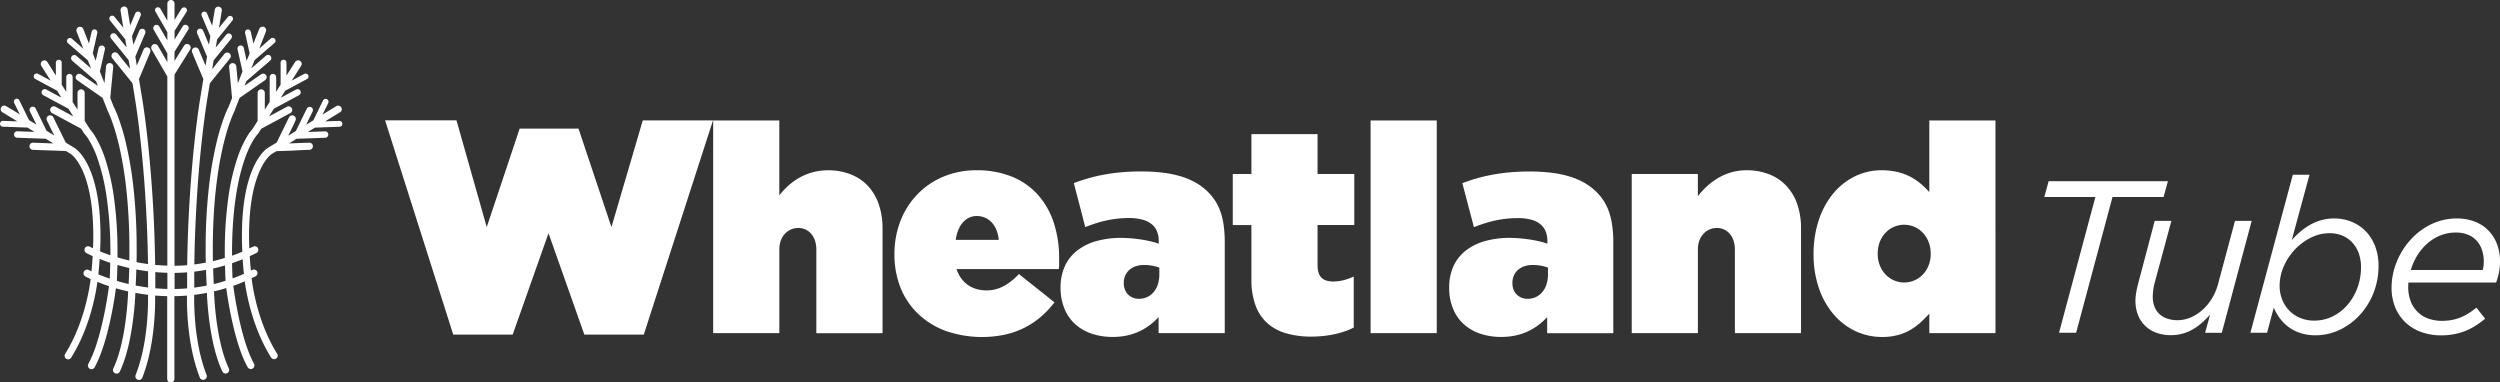 <svg id="b769ae94-ab0b-422c-a6d3-a4354904db9c" data-name="White" xmlns="http://www.w3.org/2000/svg" viewBox="0 0 261.45 40">
  <rect x="0" y="0" width="261.45" height="40" fill="#333333" stroke="none"/>
  <defs>
    <style>
      .a4d0efe0-461a-46f6-a0b8-a1f18a16f41e {
        fill: #fff;
      }
    </style>
  </defs>
  <title>Wheatland</title>
  <g>
    <path class="a4d0efe0-461a-46f6-a0b8-a1f18a16f41e" d="M35.493,12.641l-.374.013-.374.013-.374.014L34,12.694l.39-.238.39-.238.39-.239.39-.238a.378.378,0,0,0,.109-.1.374.374,0,0,0,.016-.415.368.368,0,0,0-.232-.168.369.369,0,0,0-.283.044l-.359.219-.359.219-.359.218-.358.219.148-.3.148-.3.149-.3.148-.3a.291.291,0,0,0,.031-.117.305.305,0,0,0-.074-.216.294.294,0,0,0-.1-.074.287.287,0,0,0-.117-.031.3.3,0,0,0-.115.017.292.292,0,0,0-.1.058.306.306,0,0,0-.073.1l-.253.517-.253.518-.252.517-.253.517-.188.115-.189.115-.188.115-.188.115.169-.346.168-.346.169-.346.169-.346a.322.322,0,0,0,.034-.13.328.328,0,0,0-.017-.128.332.332,0,0,0-.065-.112.351.351,0,0,0-.107-.082.337.337,0,0,0-.129-.033.342.342,0,0,0-.24.082.333.333,0,0,0-.081.107l-.285.583-.285.583-.285.583-.285.583-.2.124-.2.125-.2.124-.2.125.192-.394.192-.393.193-.393L30.9,12.6a.379.379,0,0,0,.037-.144.371.371,0,0,0-.209-.357.378.378,0,0,0-.287-.019.387.387,0,0,0-.124.072.369.369,0,0,0-.091.118l-.321.657-.321.657-.321.657-.321.657-.229.14-.229.14-.229.139-.229.14h0a1.21,1.21,0,0,0-.165.116,3.148,3.148,0,0,0-.329.308,4.718,4.718,0,0,0-.435.549,6.723,6.723,0,0,0-.485.836,9.532,9.532,0,0,0-.486,1.2,13.39,13.39,0,0,0-.42,1.6,19.192,19.192,0,0,0-.294,2.043c-.071.762-.111,1.607-.111,2.545q0,.2,0,.4c0,.135,0,.273.008.412s.008.28.014.423.011.287.018.433c-.09.038-.18.076-.27.112l-.269.108-.269.1-.267.1v-.269c0-1.24.044-2.366.12-3.387s.184-1.937.314-2.757.28-1.543.441-2.179.333-1.185.5-1.656q.129-.352.255-.648t.245-.538q.119-.242.227-.433c.072-.128.139-.24.2-.337.031-.049.06-.094.088-.135s.055-.078.079-.112l.069-.092.056-.072.019-.022.019-.021.019-.021.018-.022,0,0,0-.005,0,0,0,0,.008-.008L26.97,14,26.978,14l.008-.008.083-.132.084-.132.084-.132.084-.132.761-.409.761-.409.762-.41.761-.409a.364.364,0,0,0,.114-.095.37.37,0,0,0,.067-.127.362.362,0,0,0,.014-.143.369.369,0,0,0-.042-.142.385.385,0,0,0-.1-.115.37.37,0,0,0-.127-.067.364.364,0,0,0-.143-.014.375.375,0,0,0-.143.043l-.467.252-.467.251-.467.251-.467.251.125-.2.125-.2.126-.2.125-.2.66-.355.66-.355.66-.355.66-.355a.345.345,0,0,0,.1-.086.338.338,0,0,0,.06-.114.331.331,0,0,0,.013-.129A.338.338,0,0,0,31.42,9.5a.331.331,0,0,0-.085-.1.321.321,0,0,0-.114-.06.335.335,0,0,0-.257.026l-.4.212-.4.213-.4.213-.395.212.117-.183.116-.184.117-.183.116-.184.568-.3.568-.306.568-.305.568-.306a.3.3,0,0,0,.093-.077.3.3,0,0,0,.065-.218.289.289,0,0,0-.035-.116.3.3,0,0,0-.077-.093.3.3,0,0,0-.218-.065.284.284,0,0,0-.115.035L31.5,7.9l-.33.178-.33.177-.33.178.245-.387L31,7.659l.245-.387.245-.386a.373.373,0,0,0,.054-.139.387.387,0,0,0,0-.144.374.374,0,0,0-.166-.235.374.374,0,0,0-.282-.049.367.367,0,0,0-.235.165h0l-.225.355-.225.355-.226.355L29.96,7.9V6.553a.306.306,0,0,0-.023-.118.319.319,0,0,0-.065-.1.3.3,0,0,0-.1-.065.307.307,0,0,0-.118-.024.316.316,0,0,0-.119.024.319.319,0,0,0-.1.065.3.3,0,0,0-.065.1.289.289,0,0,0-.023.118v2.3l-.118.187-.118.187L29,9.416l-.118.187V8.063a.333.333,0,0,0-.027-.131.318.318,0,0,0-.073-.107.328.328,0,0,0-.107-.073.341.341,0,0,0-.132-.026.356.356,0,0,0-.131.027.345.345,0,0,0-.107.073.333.333,0,0,0-.1.239v.649l0,.649v.649l0,.649-.128.2-.128.2-.128.2-.128.2v-.439l0-.438V9.715a.373.373,0,0,0-.111-.265.38.38,0,0,0-.411-.079.374.374,0,0,0-.228.347l0,.731,0,.731,0,.731,0,.731-.139.219-.139.219-.139.219-.139.22a4.706,4.706,0,0,0-.587.822,11.7,11.7,0,0,0-.976,2.192,22.588,22.588,0,0,0-.915,3.923,40.732,40.732,0,0,0-.4,6.012c0,.041,0,.083,0,.125l0,.128,0,.128c0,.043,0,.085,0,.126-.105.032-.209.064-.313.094l-.311.088-.31.081-.308.075-.006-.32-.006-.32c0-.106,0-.212,0-.316s0-.208,0-.31c0-1.3.037-2.5.1-3.608s.156-2.125.267-3.053.238-1.767.376-2.52.284-1.422.43-2.01q.11-.439.218-.819c.072-.253.143-.486.211-.7s.134-.408.2-.583.121-.331.175-.469c.027-.069.053-.133.078-.193s.048-.114.069-.165l.061-.138.051-.111.018-.035.017-.036.018-.036.017-.036,0-.01.006-.01,0-.01.005-.01,0-.006,0-.005,0-.006,0-.006.121-.308.121-.309.121-.308.121-.309.663-.462.663-.462.664-.462.663-.462a.391.391,0,0,0,.1-.108A.377.377,0,0,0,27.887,8a.376.376,0,0,0-.3-.291.376.376,0,0,0-.281.061l-.433.3-.433.3-.433.3-.434.3.047-.121.048-.121.047-.12.047-.121.624-.538.624-.539.625-.538.624-.539a.33.33,0,0,0,.081-.106.324.324,0,0,0,.034-.125.33.33,0,0,0-.081-.245.338.338,0,0,0-.231-.116.33.33,0,0,0-.128.016.339.339,0,0,0-.117.065l-.382.33-.382.33-.382.329-.382.33.083-.212.083-.212.083-.212.083-.212.522-.45.522-.45.522-.45.521-.449a.321.321,0,0,0,.075-.1.3.3,0,0,0,.03-.113.305.305,0,0,0-.013-.116.3.3,0,0,0-.06-.105.3.3,0,0,0-.207-.1.305.305,0,0,0-.116.013.314.314,0,0,0-.105.059l-.3.262-.3.262-.3.263-.3.262.175-.446.174-.445.175-.445.174-.446a.375.375,0,0,0-.005-.287.385.385,0,0,0-.082-.118.362.362,0,0,0-.125-.08.382.382,0,0,0-.147-.027.376.376,0,0,0-.14.032.366.366,0,0,0-.118.081.38.38,0,0,0-.081.125l-.148.378L26.8,3.8l-.148.378-.148.379-.07-.311-.07-.31-.069-.311-.07-.31a.316.316,0,0,0-.05-.11.319.319,0,0,0-.084-.08.3.3,0,0,0-.109-.042.309.309,0,0,0-.121,0,.316.316,0,0,0-.11.05.308.308,0,0,0-.08.085.316.316,0,0,0-.042.108.309.309,0,0,0,0,.121l.12.529.119.529.119.53.119.529-.077.2-.077.2-.078.2-.077.2-.075-.333-.075-.333-.075-.333L25.5,5.017a.334.334,0,0,0-.148-.211.351.351,0,0,0-.121-.047.337.337,0,0,0-.134,0,.33.33,0,0,0-.122.055.319.319,0,0,0-.089.094.334.334,0,0,0-.044.254l.13.577.129.577.13.577.13.577-.121.307-.12.308L25,8.4l-.121.308-.042-.441-.042-.442-.042-.441-.042-.441a.378.378,0,0,0-.043-.143.4.4,0,0,0-.092-.111.378.378,0,0,0-.126-.069A.386.386,0,0,0,24.3,6.6a.362.362,0,0,0-.143.044.371.371,0,0,0-.179.217.37.37,0,0,0-.016.149l.077.81.078.811.077.81.077.811-.089.226-.088.226L24,10.93l-.089.226a9.412,9.412,0,0,0-.435,1,22.237,22.237,0,0,0-.82,2.708,38.15,38.15,0,0,0-.794,4.577,57.717,57.717,0,0,0-.355,6.606c0,.114,0,.23,0,.347s0,.235,0,.354,0,.238.007.358l.007.36c-.1.019-.2.037-.3.054s-.2.035-.3.05-.2.031-.3.045-.2.027-.3.038q.027-1.831.094-3.519c.044-1.123.1-2.194.161-3.207s.132-1.968.205-2.859.151-1.717.228-2.474q.066-.646.131-1.223t.127-1.081c.042-.336.081-.647.119-.932s.073-.545.106-.777l.048-.328.042-.287c.014-.088.026-.17.037-.244s.022-.142.032-.2.018-.112.025-.157l.019-.113.012-.068,0-.024.06-.363.06-.363.059-.363.06-.363.527-.65.528-.651.527-.65.528-.65a.381.381,0,0,0,.069-.132.386.386,0,0,0,.012-.143.393.393,0,0,0-.041-.138.384.384,0,0,0-.095-.115.389.389,0,0,0-.132-.069.384.384,0,0,0-.143-.012.375.375,0,0,0-.138.042.367.367,0,0,0-.115.094l-.32.4-.321.395-.321.4-.321.4.037-.228.038-.228.037-.229.038-.228.46-.568.46-.567.46-.568.461-.568a.329.329,0,0,0,.061-.119.352.352,0,0,0,.012-.129.359.359,0,0,0-.038-.123.351.351,0,0,0-.085-.1.34.34,0,0,0-.119-.062.331.331,0,0,0-.129-.011.315.315,0,0,0-.123.038.321.321,0,0,0-.1.085h0l-.274.338-.274.338-.274.338-.274.338.034-.211.035-.211.035-.211.034-.211.4-.494.4-.494.4-.494.4-.494a.3.3,0,0,0,.066-.223.292.292,0,0,0-.034-.111.3.3,0,0,0-.077-.093.29.29,0,0,0-.107-.056.283.283,0,0,0-.116-.01.3.3,0,0,0-.111.034.3.3,0,0,0-.093.077l-.232.287-.233.286-.232.287-.233.287.074-.447.073-.447.073-.447.073-.448a.367.367,0,0,0,0-.148.37.37,0,0,0-.3-.281.372.372,0,0,0-.279.065.364.364,0,0,0-.151.244h0l-.069.419-.069.418-.068.419-.069.419-.134-.317-.133-.316-.134-.316L21.652,1.4a.316.316,0,0,0-.068-.1.3.3,0,0,0-.1-.063.294.294,0,0,0-.114-.023.311.311,0,0,0-.118.024.317.317,0,0,0-.1.068.3.3,0,0,0-.064.1.293.293,0,0,0-.022.114.306.306,0,0,0,.023.118l.228.539.228.539.227.538L22,3.791l-.036.22-.036.219-.036.22-.036.219L21.7,4.3l-.154-.366L21.4,3.573l-.154-.365a.365.365,0,0,0-.076-.111.35.35,0,0,0-.109-.07A.342.342,0,0,0,20.929,3a.338.338,0,0,0-.131.027.332.332,0,0,0-.111.076.355.355,0,0,0-.071.108.348.348,0,0,0,0,.259l.259.611.259.612.259.612.259.611-.039.239-.039.238-.039.239-.039.239-.178-.421-.177-.42-.178-.42-.177-.421a.379.379,0,0,0-.084-.123.384.384,0,0,0-.262-.106.382.382,0,0,0-.146.03.368.368,0,0,0-.123.084.373.373,0,0,0-.076.407l.293.7.293.7.293.695.294.694-.073.443-.072.442-.073.443-.072.442s-.08.451-.2,1.286-.281,2.059-.447,3.611-.337,3.433-.475,5.585-.243,4.576-.28,7.213l-.336.024-.333.018c-.111.006-.221.01-.33.013l-.326.006V7.8l.408-.655.409-.656.408-.656.409-.656a.379.379,0,0,0,.052-.139.374.374,0,0,0-.456-.424.376.376,0,0,0-.233.167l-.249.4-.25.4-.249.4-.249.4V5.414l.358-.576.357-.576.358-.575.358-.576a.346.346,0,0,0,.047-.125.354.354,0,0,0-.005-.13.336.336,0,0,0-.151-.21A.327.327,0,0,0,19.45,2.6a.335.335,0,0,0-.13,0,.349.349,0,0,0-.118.053.333.333,0,0,0-.092.1L18.9,3.1l-.214.345-.215.345-.214.345v-.9l.313-.5.312-.5.313-.5.313-.5a.3.3,0,0,0,.042-.113.3.3,0,0,0,0-.116.281.281,0,0,0-.047-.106.3.3,0,0,0-.2-.125.323.323,0,0,0-.116,0,.3.3,0,0,0-.106.048A.3.3,0,0,0,18.988.9l-.184.3-.183.3-.184.295-.184.295V.376a.379.379,0,0,0-.03-.147.373.373,0,0,0-.61-.119.359.359,0,0,0-.081.119.379.379,0,0,0-.03.147V2.169l-.181-.314-.181-.314-.181-.314L16.778.912a.316.316,0,0,0-.08-.09A.3.3,0,0,0,16.363.8a.317.317,0,0,0-.091.079.31.31,0,0,0-.051.1.3.3,0,0,0-.008.116.314.314,0,0,0,.039.115l.312.542.313.542.313.542.312.543v.847l-.212-.367L17.078,3.5l-.212-.367-.212-.368a.33.33,0,0,0-.089-.1.322.322,0,0,0-.116-.057.335.335,0,0,0-.256.034.334.334,0,0,0-.1.089.359.359,0,0,0-.057.116.349.349,0,0,0-.009.129.361.361,0,0,0,.043.127l.358.62.359.62.358.62.358.62V6.5l-.246-.427-.247-.427-.246-.426L16.517,4.8a.382.382,0,0,0-.1-.112.392.392,0,0,0-.13-.063.382.382,0,0,0-.143-.01A.375.375,0,0,0,16,4.658a.365.365,0,0,0-.112.1.4.4,0,0,0-.063.129.387.387,0,0,0-.01.144.375.375,0,0,0,.048.141l.409.708.409.708.408.708L17.5,8V27.779l-.324-.013c-.108,0-.215-.01-.321-.016l-.317-.02-.311-.026c-.036-2.634-.142-5.054-.281-7.2s-.309-4.029-.475-5.579-.327-2.771-.447-3.606-.2-1.284-.2-1.287l-.072-.441-.072-.441-.073-.441-.072-.44.293-.7.293-.7.293-.7.293-.7a.375.375,0,0,0-.077-.407.359.359,0,0,0-.123-.084.38.38,0,0,0-.407.077.376.376,0,0,0-.083.123l-.178.421-.177.421-.178.42-.177.421-.039-.238L14.231,6.4l-.039-.239-.039-.238.259-.612L14.67,4.7l.259-.612.259-.612a.338.338,0,0,0,.027-.131.342.342,0,0,0-.025-.127.36.36,0,0,0-.071-.109.352.352,0,0,0-.11-.075.336.336,0,0,0-.259,0,.336.336,0,0,0-.109.071.33.33,0,0,0-.075.11l-.155.366-.154.366-.154.365-.155.366-.036-.22-.036-.221-.036-.22L13.8,3.79l.228-.538.227-.539.228-.538.228-.539a.307.307,0,0,0,.024-.118.294.294,0,0,0-.023-.114.3.3,0,0,0-.064-.1.317.317,0,0,0-.1-.068.311.311,0,0,0-.118-.024.294.294,0,0,0-.114.023.3.3,0,0,0-.1.063.316.316,0,0,0-.068.1l-.134.317-.134.316-.133.316-.134.317-.069-.419-.068-.419-.069-.418L13.346.991a.383.383,0,0,0-.053-.139.382.382,0,0,0-.229-.164.355.355,0,0,0-.149,0,.374.374,0,0,0-.244.15.372.372,0,0,0-.06.131.367.367,0,0,0-.005.148l.073.448.073.447.073.447L12.9,2.9l-.232-.287-.232-.287L12.2,2.04l-.232-.287a.3.3,0,0,0-.2-.111.3.3,0,0,0-.223.066.3.3,0,0,0-.077.093.318.318,0,0,0-.034.111.309.309,0,0,0,.01.117.3.3,0,0,0,.056.107h0l.4.494.4.494.4.495.4.494.035.21.034.211.035.211.034.211-.274-.338-.274-.338-.274-.338L12.139,3.6a.337.337,0,0,0-.227-.123.352.352,0,0,0-.129.011.342.342,0,0,0-.119.063.335.335,0,0,0-.085.1.344.344,0,0,0-.038.124.352.352,0,0,0,.011.129.338.338,0,0,0,.063.118l.46.568.46.567.46.568.46.568.037.227.038.228.037.228.038.228-.321-.395-.32-.4-.32-.395-.321-.4a.375.375,0,0,0-.252-.137.363.363,0,0,0-.143.013.375.375,0,0,0-.269.321.383.383,0,0,0,.012.143.375.375,0,0,0,.07.132l.527.651L12.8,7.4l.527.651.527.651.06.362.059.363.06.363.059.362,0,.026.012.069.019.113c.007.045.016.1.025.157.062.391.168,1.09.294,2.06s.272,2.212.415,3.686.281,3.184.392,5.088.2,4,.229,6.264q-.156-.021-.309-.045t-.3-.048c-.1-.016-.2-.033-.3-.051l-.291-.055.007-.346.006-.346c0-.115,0-.229,0-.342s0-.225,0-.336a57.827,57.827,0,0,0-.354-6.6,38.2,38.2,0,0,0-.791-4.574,22.375,22.375,0,0,0-.82-2.711,9.283,9.283,0,0,0-.438-1.008l-.089-.228-.09-.227-.089-.228-.089-.227.078-.81.077-.81.077-.81.077-.809a.389.389,0,0,0-.015-.149.4.4,0,0,0-.069-.126.376.376,0,0,0-.111-.091.362.362,0,0,0-.143-.044.386.386,0,0,0-.148.016.377.377,0,0,0-.217.18.346.346,0,0,0-.043.143l-.042.441-.042.441-.043.441-.042.441-.12-.308-.121-.307-.12-.308-.12-.308L10.58,6.9l.13-.577.129-.576.13-.577a.334.334,0,0,0-.044-.254.319.319,0,0,0-.089-.094.33.33,0,0,0-.122-.055.337.337,0,0,0-.134,0,.343.343,0,0,0-.121.047.332.332,0,0,0-.094.089.347.347,0,0,0-.055.122l-.074.333-.075.333-.075.334-.075.333-.077-.2-.077-.2-.078-.2-.077-.2.119-.529.12-.529.119-.528.119-.529a.309.309,0,0,0,0-.121.3.3,0,0,0-.042-.108.308.308,0,0,0-.08-.085.3.3,0,0,0-.11-.049.309.309,0,0,0-.121,0,.29.29,0,0,0-.108.042.308.308,0,0,0-.085.08.3.3,0,0,0-.049.11l-.07.31-.07.311-.07.31-.07.311-.148-.379L9.01,3.794l-.148-.378-.148-.379a.373.373,0,0,0-.2-.206.371.371,0,0,0-.14-.031.363.363,0,0,0-.147.026.377.377,0,0,0-.125.08.366.366,0,0,0-.081.118.369.369,0,0,0-.006.287l.175.446.174.446.175.445.174.446-.3-.263-.3-.262-.3-.262-.3-.263a.311.311,0,0,0-.1-.058.287.287,0,0,0-.116-.014.3.3,0,0,0-.208.1.3.3,0,0,0-.059.105A.3.3,0,0,0,7,4.3a.3.3,0,0,0,.1.208l.523.45.522.45.522.45.522.45.083.212.083.212.083.211.083.212-.383-.329-.382-.33-.382-.329-.382-.33a.37.37,0,0,0-.117-.066.354.354,0,0,0-.129-.015.338.338,0,0,0-.23.116.326.326,0,0,0-.066.117.349.349,0,0,0-.015.128.342.342,0,0,0,.034.125.333.333,0,0,0,.082.106l.624.539.625.538.624.539.624.538.047.121.048.121.047.121.048.121-.434-.3-.434-.3-.434-.3-.434-.3a.393.393,0,0,0-.137-.059.37.37,0,0,0-.278.049A.38.38,0,0,0,7.92,8a.377.377,0,0,0,.153.386l.664.462.665.463.664.462.664.463.121.308.12.308.121.308.121.308,0,.006,0,.005,0,0,0,.006.006.01,0,.01.005.009.006.01a10.166,10.166,0,0,1,.457,1.092,23.288,23.288,0,0,1,.781,2.687,38.221,38.221,0,0,1,.736,4.426,57.191,57.191,0,0,1,.328,6.31c0,.1,0,.2,0,.3s0,.2,0,.3,0,.2-.006.306,0,.2,0,.3c-.111-.025-.221-.051-.328-.078l-.317-.081-.3-.084c-.1-.028-.2-.056-.294-.085,0-.037,0-.075,0-.113l0-.114,0-.115v-.111a40.663,40.663,0,0,0-.4-6.018,22.594,22.594,0,0,0-.915-3.925A11.655,11.655,0,0,0,10,14.342a4.727,4.727,0,0,0-.588-.823l-.139-.22-.139-.219-.139-.219-.139-.219,0-.731,0-.731,0-.731,0-.731a.378.378,0,0,0-.029-.147.376.376,0,0,0-.491-.2.357.357,0,0,0-.119.08.373.373,0,0,0-.111.265l0,.437v.875l0,.437-.127-.2-.128-.2-.127-.2-.128-.2,0-.649,0-.649V8.713l0-.648a.341.341,0,0,0-.026-.132.326.326,0,0,0-.072-.107A.333.333,0,0,0,7.4,7.753a.352.352,0,0,0-.131-.027.337.337,0,0,0-.131.027.33.33,0,0,0-.108.072.345.345,0,0,0-.073.107.333.333,0,0,0-.027.131V9.6l-.118-.187L6.69,9.229l-.118-.186-.119-.187,0-.575,0-.576V7.13l0-.576a.307.307,0,0,0-.024-.118.3.3,0,0,0-.161-.162.311.311,0,0,0-.118-.024.316.316,0,0,0-.119.024.3.3,0,0,0-.1.064.3.3,0,0,0-.09.215V7.9l-.225-.355L5.4,7.193l-.225-.355-.225-.355a.39.39,0,0,0-.1-.107.361.361,0,0,0-.132-.057.367.367,0,0,0-.144,0,.383.383,0,0,0-.139.054.363.363,0,0,0-.107.1.38.38,0,0,0-.058.132.376.376,0,0,0,.049.283l.246.386.245.387.245.386.245.387-.33-.178-.33-.177L4.305,7.9l-.33-.177a.289.289,0,0,0-.116-.035.3.3,0,0,0-.218.065.3.3,0,0,0-.077.093.289.289,0,0,0-.035.116.3.3,0,0,0,.065.218.3.3,0,0,0,.093.077l.568.306.568.305.568.306.568.3.117.184.116.183.117.184.116.183L6.03,10l-.4-.213-.4-.213L4.844,9.36a.351.351,0,0,0-.128-.039.324.324,0,0,0-.128.014.317.317,0,0,0-.115.06.331.331,0,0,0-.085.1.322.322,0,0,0-.039.128.329.329,0,0,0,.013.129.317.317,0,0,0,.06.115.333.333,0,0,0,.1.086l.66.355.66.356.659.355.66.356.125.2.125.2.125.2.125.2L7.2,11.915l-.467-.251-.467-.251L5.8,11.162a.375.375,0,0,0-.143-.043.362.362,0,0,0-.143.014.37.37,0,0,0-.127.067.371.371,0,0,0-.124.4.37.37,0,0,0,.067.127.364.364,0,0,0,.114.095l.761.409.76.409.761.409.76.409.084.132.084.132.084.133.084.132L8.828,14,8.836,14l.008.007.008.008h0a3.813,3.813,0,0,1,.455.63,10.586,10.586,0,0,1,.921,2.023,21.462,21.462,0,0,1,.906,3.812,39.987,39.987,0,0,1,.41,6v.215c-.1-.035-.2-.07-.3-.105s-.19-.069-.28-.1l-.259-.1-.238-.1q.01-.215.018-.426c.005-.14.01-.279.013-.416s.007-.273.009-.407,0-.265,0-.394c0-.937-.041-1.782-.111-2.543a19.414,19.414,0,0,0-.294-2.043,13.319,13.319,0,0,0-.42-1.594,9.47,9.47,0,0,0-.486-1.2,6.664,6.664,0,0,0-.5-.851,4.634,4.634,0,0,0-.444-.553,3.042,3.042,0,0,0-.329-.3,1.238,1.238,0,0,0-.154-.107h0l-.226-.138-.227-.138-.226-.138L6.868,14.9l-.322-.658-.321-.657L5.9,12.928l-.321-.657a.369.369,0,0,0-.091-.118.377.377,0,0,0-.124-.072.378.378,0,0,0-.287.019.363.363,0,0,0-.118.09.367.367,0,0,0-.091.267.379.379,0,0,0,.037.144l.193.393.192.393.192.393.193.394-.2-.125-.205-.124-.2-.125-.2-.124-.285-.583-.285-.583-.285-.583-.285-.583a.351.351,0,0,0-.082-.107.342.342,0,0,0-.24-.082.329.329,0,0,0-.236.115.347.347,0,0,0-.065.113.325.325,0,0,0-.017.128.314.314,0,0,0,.034.129l.169.346.169.345.169.346.168.345L3.6,12.907l-.188-.115-.188-.114-.188-.115-.253-.517-.252-.517-.253-.517L2.027,10.5a.291.291,0,0,0-.073-.1.309.309,0,0,0-.1-.058.323.323,0,0,0-.116-.016.312.312,0,0,0-.117.03.307.307,0,0,0-.153.175.32.32,0,0,0-.016.115.291.291,0,0,0,.031.117l.147.3.148.3.148.3.148.3-.358-.219-.358-.219L1,11.318.641,11.1a.371.371,0,0,0-.14-.051.366.366,0,0,0-.144.006.355.355,0,0,0-.131.06.361.361,0,0,0-.1.108.375.375,0,0,0-.051.141.387.387,0,0,0,.006.144.4.4,0,0,0,.06.131.378.378,0,0,0,.109.1l.391.238.391.239.391.238.391.239-.375-.013-.374-.014-.375-.013-.374-.013A.3.3,0,0,0,.2,12.66a.291.291,0,0,0-.1.062.294.294,0,0,0-.069.094A.319.319,0,0,0,0,12.932a.314.314,0,0,0,.02.119.3.3,0,0,0,.061.1.309.309,0,0,0,.095.069.319.319,0,0,0,.117.028l.644.023.644.023.644.024.645.023.185.113.185.113.186.113.185.113-.448-.016-.449-.016-.448-.016-.448-.016a.327.327,0,0,0-.133.022.356.356,0,0,0-.11.068.362.362,0,0,0-.076.105.327.327,0,0,0-.031.13.322.322,0,0,0,.022.132.349.349,0,0,0,.068.111.362.362,0,0,0,.1.076.355.355,0,0,0,.131.031l.748.027.749.026.748.027.749.027.2.121.2.122.2.122.2.122-.529-.019-.53-.019L4,14.941l-.53-.019a.373.373,0,0,0-.353.216.368.368,0,0,0-.035.144.384.384,0,0,0,.024.148.388.388,0,0,0,.077.122.378.378,0,0,0,.116.085.368.368,0,0,0,.145.035l.862.03.863.031.862.03.863.031.125.076.126.077.125.076.125.076h0s.043.028.109.082a2.519,2.519,0,0,1,.268.264,4.16,4.16,0,0,1,.376.494,6.415,6.415,0,0,1,.43.776,9.057,9.057,0,0,1,.432,1.109,13.449,13.449,0,0,1,.377,1.492,19.141,19.141,0,0,1,.267,1.923c.064.719.1,1.518.1,2.4,0,.1,0,.21,0,.318s0,.217-.006.327,0,.222-.009.334-.008.226-.012.34l-.051-.025-.048-.023L9.585,25.9l-.04-.02-.03-.015-.03-.016-.03-.016-.03-.015-.009-.005-.009,0L9.4,25.8l-.009,0a.367.367,0,0,0-.142-.044.363.363,0,0,0-.143.012.39.39,0,0,0-.128.066.376.376,0,0,0-.141.255.376.376,0,0,0,.079.272.369.369,0,0,0,.114.1h0l.048.025.128.066c.056.028.125.062.207.1s.175.082.28.13c-.007.127-.016.255-.025.385s-.019.262-.029.4-.022.268-.034.4-.024.274-.037.412l-.03-.014L9.5,28.342l-.028-.013-.025-.013-.03-.015-.03-.016-.03-.016-.03-.015-.009-.005-.01,0-.009,0-.009,0a.374.374,0,0,0-.142-.045.383.383,0,0,0-.143.013.39.39,0,0,0-.128.066.394.394,0,0,0-.1.114.379.379,0,0,0-.045.143.371.371,0,0,0,.079.27.377.377,0,0,0,.113.1h0l.041.021.109.056.173.085c.067.033.145.07.232.11v0h0v0c-.026.217-.08.615-.177,1.139s-.24,1.174-.441,1.9a20.855,20.855,0,0,1-.8,2.334,16.307,16.307,0,0,1-1.245,2.447.375.375,0,0,0-.053.14.41.41,0,0,0,0,.144.382.382,0,0,0,.167.234.386.386,0,0,0,.139.052.367.367,0,0,0,.144-.005.37.37,0,0,0,.233-.166,17.259,17.259,0,0,0,1.236-2.4,20.909,20.909,0,0,0,.812-2.293c.21-.717.363-1.373.473-1.925s.179-1,.219-1.3l.269.105c.093.036.191.073.292.11s.205.075.314.113l.338.115-.017.118-.018.133-.021.148c-.008.052-.016.106-.024.164-.063.431-.154.99-.271,1.617s-.262,1.323-.435,2.03-.373,1.426-.6,2.1a11.634,11.634,0,0,1-.774,1.816.369.369,0,0,0-.045.142.383.383,0,0,0,.013.143.376.376,0,0,0,.181.225.368.368,0,0,0,.285.03.374.374,0,0,0,.224-.18,11.012,11.012,0,0,0,.574-1.248c.175-.446.335-.918.48-1.4s.276-.969.393-1.451.222-.957.314-1.41c.06-.292.114-.575.163-.843s.093-.523.131-.758.073-.451.1-.645.053-.364.073-.507c.1.029.2.057.3.085s.208.056.315.083l.326.081.336.078-.005.122c0,.046,0,.095-.007.148s-.005.11-.008.17-.007.126-.011.194c-.024.4-.062.923-.125,1.515s-.148,1.257-.264,1.942-.265,1.392-.451,2.07a11.767,11.767,0,0,1-.682,1.9.369.369,0,0,0-.036.144.382.382,0,0,0,.1.266.383.383,0,0,0,.12.089.373.373,0,0,0,.144.036.377.377,0,0,0,.142-.022.389.389,0,0,0,.124-.074.383.383,0,0,0,.089-.12,11.683,11.683,0,0,0,.517-1.32c.15-.461.28-.937.392-1.416s.206-.96.286-1.429.145-.927.2-1.36c.037-.3.069-.589.1-.86s.048-.524.066-.755.031-.441.041-.624.018-.339.024-.465l.32.056.327.053.335.049c.113.016.227.03.342.045v.042l0,.1c0,.042,0,.095,0,.157s0,.134,0,.215c0,.324-.007.792-.037,1.358s-.082,1.229-.17,1.946-.215,1.486-.391,2.263a16.116,16.116,0,0,1-.7,2.311.376.376,0,0,0-.025.147.371.371,0,0,0,.113.258.373.373,0,0,0,.413.075.379.379,0,0,0,.2-.207,17.2,17.2,0,0,0,.728-2.417,23.5,23.5,0,0,0,.4-2.339c.092-.737.144-1.418.175-2s.037-1.061.038-1.4v-.257l0-.1,0-.077q.153.014.309.024l.313.019.317.014c.107,0,.214.008.321.01v8.659a.369.369,0,0,0,.03.145.359.359,0,0,0,.081.119.375.375,0,0,0,.119.081.382.382,0,0,0,.292,0,.379.379,0,0,0,.2-.2.369.369,0,0,0,.03-.145V30.973c.107,0,.214,0,.323-.007l.326-.013.33-.019c.111-.007.222-.016.333-.025l0,.077v.21c0,.042,0,.087,0,.135,0,.336.008.816.039,1.4s.083,1.261.174,2a23.517,23.517,0,0,0,.405,2.339,17.2,17.2,0,0,0,.728,2.417.379.379,0,0,0,.2.207.373.373,0,0,0,.412-.075A.365.365,0,0,0,21.6,39.5a.358.358,0,0,0,.032-.14.4.4,0,0,0-.025-.147,16.116,16.116,0,0,1-.7-2.311c-.177-.778-.3-1.547-.391-2.264s-.141-1.381-.17-1.946-.038-1.034-.037-1.358c0-.078,0-.147,0-.206s0-.111,0-.152l0-.1v-.04l.328-.042c.109-.016.219-.032.33-.05s.221-.036.333-.055l.335-.062c.005.126.013.283.023.466s.024.392.042.622.039.482.065.751.057.556.094.854c.054.433.119.892.2,1.361s.173.951.285,1.43.242.955.392,1.416a11.494,11.494,0,0,0,.516,1.32.383.383,0,0,0,.089.12.4.4,0,0,0,.124.074.377.377,0,0,0,.142.022.382.382,0,0,0,.145-.036.375.375,0,0,0,.119-.089.4.4,0,0,0,.074-.123.372.372,0,0,0-.014-.287,10.634,10.634,0,0,1-.482-1.234c-.142-.436-.266-.892-.374-1.354s-.2-.928-.277-1.385-.142-.9-.194-1.326q-.039-.316-.07-.614t-.054-.566c-.016-.18-.029-.35-.04-.509s-.021-.306-.029-.44c0-.067-.008-.13-.011-.19s-.006-.116-.009-.169,0-.1-.006-.146l0-.123c.1-.024.211-.05.317-.077s.212-.054.318-.084.213-.059.32-.09.214-.064.322-.1c.019.143.043.313.072.507s.063.411.1.647.082.492.132.762.1.556.163.851c.093.453.2.929.314,1.411s.249.972.394,1.452.3.951.48,1.4A10.949,10.949,0,0,0,25.9,38.4a.377.377,0,0,0,.1.113.364.364,0,0,0,.128.066.388.388,0,0,0,.144.013.372.372,0,0,0,.142-.044.394.394,0,0,0,.114-.1.369.369,0,0,0,.065-.128.362.362,0,0,0,.014-.143.38.38,0,0,0-.045-.142,10.1,10.1,0,0,1-.534-1.162c-.165-.423-.319-.875-.459-1.34s-.269-.942-.384-1.414-.218-.938-.307-1.381q-.068-.333-.126-.647t-.108-.6c-.033-.191-.063-.373-.091-.543s-.051-.329-.072-.473c-.009-.06-.018-.117-.026-.172l-.022-.154-.019-.137-.016-.122q.15-.052.3-.108c.1-.037.2-.075.3-.114l.3-.121c.1-.041.2-.084.3-.127.037.283.1.721.211,1.27s.259,1.209.469,1.933a21.151,21.151,0,0,0,.816,2.322,17.247,17.247,0,0,0,1.253,2.439.37.37,0,0,0,.233.166.367.367,0,0,0,.144.005.4.4,0,0,0,.14-.052.39.39,0,0,0,.107-.1.378.378,0,0,0,.059-.131.41.41,0,0,0,.005-.144.391.391,0,0,0-.052-.14,15.3,15.3,0,0,1-.772-1.393c-.23-.469-.434-.94-.613-1.4s-.336-.915-.471-1.35-.25-.85-.346-1.238c-.048-.193-.091-.379-.131-.557s-.075-.347-.106-.507-.06-.31-.084-.449-.045-.267-.063-.383c-.009-.058-.018-.112-.025-.164s-.014-.1-.021-.145-.011-.087-.016-.126l-.013-.1,0-.024,0-.02,0-.018V29.09l.1-.047.1-.047c.034-.016.068-.031.1-.048s.069-.032.1-.05a.368.368,0,0,0,.117-.092.379.379,0,0,0,.088-.268.358.358,0,0,0-.04-.144.373.373,0,0,0-.217-.187.358.358,0,0,0-.142-.017.373.373,0,0,0-.144.039l-.037.018-.037.016-.037.017-.037.018c-.012-.131-.024-.261-.035-.39s-.022-.256-.032-.383-.019-.251-.028-.375-.016-.245-.023-.366l.174-.078.174-.079.175-.082c.058-.027.116-.056.175-.086a.364.364,0,0,0,.116-.092A.371.371,0,0,0,27,26.242a.383.383,0,0,0,.018-.143.393.393,0,0,0-.04-.144.376.376,0,0,0-.36-.2.393.393,0,0,0-.144.04l-.1.049-.1.045-.1.045-.1.046q-.008-.173-.012-.342t-.009-.336c0-.111,0-.22-.006-.328s0-.215,0-.319c0-.916.04-1.738.108-2.475a18.575,18.575,0,0,1,.283-1.964,12.918,12.918,0,0,1,.4-1.507,8.73,8.73,0,0,1,.448-1.1c.076-.154.151-.293.225-.419s.145-.237.214-.338.136-.188.2-.265.121-.142.174-.2c.027-.028.052-.054.076-.077s.046-.045.067-.063.04-.036.057-.051l.047-.038.014-.01.015-.011.015-.011.014-.01,0,0,0,0h0l0,0,.126-.077.127-.077.126-.077.126-.077.863-.031.863-.031L31.5,15.7l.863-.031a.351.351,0,0,0,.145-.034.373.373,0,0,0,.192-.206.382.382,0,0,0-.01-.292.391.391,0,0,0-.085-.116.359.359,0,0,0-.122-.076.376.376,0,0,0-.147-.024l-.529.019-.53.018-.529.019L30.223,15l.2-.122.2-.122.2-.122.2-.121.748-.027.748-.027.748-.026.747-.027a.355.355,0,0,0,.131-.031.329.329,0,0,0,.1-.076.336.336,0,0,0,.09-.241.355.355,0,0,0-.031-.131.362.362,0,0,0-.076-.1.338.338,0,0,0-.11-.068.325.325,0,0,0-.132-.022l-.448.016-.448.016-.448.015-.448.016.185-.113.186-.113.185-.113.186-.113.644-.023.644-.024.644-.023.644-.023a.319.319,0,0,0,.117-.028.311.311,0,0,0,.156-.168.314.314,0,0,0,.02-.119.319.319,0,0,0-.028-.116.3.3,0,0,0-.287-.175ZM23.531,27.759c0,.129.007.259.011.39s.008.264.013.4.01.268.015.4.013.273.019.411c-.1.033-.207.064-.31.1s-.206.06-.308.089l-.307.084c-.1.027-.2.053-.306.077-.006-.137-.013-.275-.02-.412s-.012-.274-.018-.41-.012-.271-.017-.405-.009-.267-.013-.4l.308-.072.31-.078.311-.085Zm-1.985.467c0,.133.008.267.013.4s.01.272.016.409.012.276.019.414l.021.418c-.11.022-.22.043-.329.062s-.217.039-.326.056-.216.034-.323.05-.215.03-.322.043v-.362c0-.111,0-.221,0-.331s0-.218,0-.327l0-.325,0-.326c.1-.011.2-.024.3-.037l.3-.043.307-.049C21.34,28.263,21.442,28.245,21.546,28.226Zm-6.061.145,0,.335c0,.111,0,.223,0,.335s0,.225,0,.338,0,.226,0,.341v.346q-.169-.021-.336-.045c-.11-.015-.219-.032-.328-.049l-.32-.055-.314-.058c.007-.143.014-.286.021-.427s.013-.283.019-.423.011-.28.017-.418.009-.275.013-.411c.1.019.2.036.3.053s.2.034.3.05l.308.046C15.275,28.344,15.38,28.358,15.485,28.371Zm-1.965-.343c0,.134-.009.271-.014.409s-.01.276-.016.417-.013.28-.019.422-.014.283-.02.425c-.11-.025-.219-.051-.325-.078s-.211-.053-.314-.08-.2-.054-.3-.082-.2-.055-.291-.084c.007-.143.013-.285.019-.427s.011-.281.016-.42.009-.276.013-.413.008-.272.011-.406c.1.028.194.055.294.082l.306.081.317.078Zm-1.99-.547c0,.134-.006.268-.009.4s-.007.273-.012.412-.009.278-.014.419l-.018.426c-.116-.039-.228-.078-.335-.117l-.312-.114-.285-.111q-.136-.054-.258-.105c.014-.14.027-.279.04-.416s.024-.273.035-.408.022-.267.032-.4.018-.262.027-.391l.25.1c.086.033.176.066.268.1s.188.067.286.1S11.425,27.447,11.53,27.481Zm4.712,2.669V29.4c0-.106,0-.211,0-.316s0-.21,0-.315,0-.209,0-.313q.153.014.309.024c.1.008.209.014.314.02l.319.016.322.011v1.689c-.107,0-.215-.006-.321-.01s-.212-.008-.318-.014l-.313-.019C16.447,30.167,16.344,30.159,16.242,30.15Zm2.011-1.612.324-.006.327-.012c.11,0,.221-.011.331-.018s.223-.014.335-.022l0,.306c0,.1,0,.206,0,.309s0,.206,0,.31v.753l-.333.025c-.111.007-.221.014-.33.019s-.219.01-.327.014l-.323.008V28.538Zm7.26.1q-.149.066-.3.129l-.3.123c-.1.04-.2.079-.3.117s-.2.075-.294.11c-.006-.137-.012-.273-.017-.409s-.01-.269-.015-.4-.008-.265-.011-.395-.006-.26-.009-.387l.276-.1c.092-.033.185-.067.277-.1s.185-.07.278-.106l.278-.112c.008.122.017.246.026.371s.019.251.03.379.021.256.033.386S25.5,28.5,25.513,28.634Z"/>
    <g>
      <g>
        <path class="a4d0efe0-461a-46f6-a0b8-a1f18a16f41e" d="M40.272,12.582h7.466l.791,2.791.791,2.792.792,2.792.791,2.792.861-2.575.861-2.576.861-2.575.861-2.575H60.5l.861,2.575.861,2.575.861,2.576.861,2.575.819-2.789.819-2.789.819-2.788.819-2.789h7.344l-1.81,5.6-1.809,5.6-1.809,5.6-1.81,5.6H61.112l-.937-2.651-.937-2.652L58.3,27.04l-.937-2.652-.937,2.652-.937,2.651-.937,2.652-.937,2.651H47.4l-1.782-5.6-1.782-5.6-1.781-5.6Z"/>
        <path class="a4d0efe0-461a-46f6-a0b8-a1f18a16f41e" d="M74.584,12.6H81.5v7.831a7.682,7.682,0,0,1,.916-.988,6.618,6.618,0,0,1,1.149-.837,6.022,6.022,0,0,1,1.389-.58,6.126,6.126,0,0,1,1.635-.217,6.415,6.415,0,0,1,2.369.421,4.907,4.907,0,0,1,1.8,1.206,5.32,5.32,0,0,1,1.138,1.909,7.666,7.666,0,0,1,.4,2.53v10.97H85.372V26.094a2.933,2.933,0,0,0-.15-.956,2.058,2.058,0,0,0-.407-.707,1.74,1.74,0,0,0-.6-.44,1.813,1.813,0,0,0-.732-.151,1.921,1.921,0,0,0-.747.151,1.894,1.894,0,0,0-.632.44,2.085,2.085,0,0,0-.438.707,2.7,2.7,0,0,0-.164.956v8.747H74.584V12.6Z"/>
        <path class="a4d0efe0-461a-46f6-a0b8-a1f18a16f41e" d="M93.542,26.613v-.061a9.477,9.477,0,0,1,.635-3.462,8.363,8.363,0,0,1,1.772-2.774,8.09,8.09,0,0,1,2.71-1.843,8.924,8.924,0,0,1,3.446-.668,9.727,9.727,0,0,1,3.847.722,7.3,7.3,0,0,1,2.7,1.968,8.324,8.324,0,0,1,1.589,2.916,11.755,11.755,0,0,1,.521,3.567v.285c0,.1,0,.2,0,.295s0,.2-.009.3-.01.192-.017.283h-10.7a3.565,3.565,0,0,0,.486.965,2.969,2.969,0,0,0,.706.7,3.03,3.03,0,0,0,.9.422,3.794,3.794,0,0,0,1.052.142,3.717,3.717,0,0,0,.9-.108,3.9,3.9,0,0,0,.847-.322,5.2,5.2,0,0,0,.819-.534,8.264,8.264,0,0,0,.815-.742l.93.739.929.739.93.738.929.739a10,10,0,0,1-1.374,1.467,8.487,8.487,0,0,1-1.688,1.147,8.8,8.8,0,0,1-2.054.747,11.576,11.576,0,0,1-6.2-.353,8.329,8.329,0,0,1-2.886-1.75A7.746,7.746,0,0,1,94.2,30.146,9.288,9.288,0,0,1,93.542,26.613Zm10.91-1.524a3.647,3.647,0,0,0-.255-1.059,2.547,2.547,0,0,0-.5-.784,2.087,2.087,0,0,0-.7-.487,2.179,2.179,0,0,0-.854-.168,1.861,1.861,0,0,0-.8.176,2,2,0,0,0-.65.5,2.828,2.828,0,0,0-.472.787,4.3,4.3,0,0,0-.271,1.033h4.511Z"/>
        <path class="a4d0efe0-461a-46f6-a0b8-a1f18a16f41e" d="M110.912,30.118v-.061a5.3,5.3,0,0,1,.447-2.211,4.391,4.391,0,0,1,1.272-1.625,5.736,5.736,0,0,1,2-1,9.4,9.4,0,0,1,2.623-.342c.351,0,.726.019,1.1.052s.756.081,1.114.138.695.124.989.2a5.12,5.12,0,0,1,.725.223v-.273a2.677,2.677,0,0,0-.181-1.02,1.885,1.885,0,0,0-.558-.756,2.557,2.557,0,0,0-.958-.471A5.266,5.266,0,0,0,118.1,22.8a11.174,11.174,0,0,0-1.233.067,11.027,11.027,0,0,0-1.159.189c-.377.082-.746.182-1.113.3s-.73.247-1.1.392L113.2,22.6l-.3-1.15-.3-1.15-.3-1.15c.48-.183.977-.351,1.5-.5s1.066-.278,1.641-.385,1.181-.191,1.824-.248,1.322-.088,2.046-.088a18.559,18.559,0,0,1,2.321.133,11.118,11.118,0,0,1,1.919.4,7.448,7.448,0,0,1,1.558.675,6.085,6.085,0,0,1,1.241.955,5.357,5.357,0,0,1,.8,1.012,5.622,5.622,0,0,1,.539,1.19,7.768,7.768,0,0,1,.3,1.407,13.2,13.2,0,0,1,.095,1.664v9.477h-6.917V33.165a6.928,6.928,0,0,1-.945.851,6.061,6.061,0,0,1-2.381,1.073,6.983,6.983,0,0,1-1.459.148,6.892,6.892,0,0,1-2.2-.337,4.891,4.891,0,0,1-1.725-.988,4.4,4.4,0,0,1-1.125-1.606A5.7,5.7,0,0,1,110.912,30.118Zm10.331-1.432v-.7a3.443,3.443,0,0,0-.333-.108c-.122-.033-.253-.062-.39-.087s-.28-.045-.425-.059-.291-.021-.436-.021a2.714,2.714,0,0,0-.912.145,1.9,1.9,0,0,0-.669.4,1.676,1.676,0,0,0-.412.59,1.884,1.884,0,0,0-.141.727v.061a1.766,1.766,0,0,0,.124.665,1.486,1.486,0,0,0,.841.836,1.684,1.684,0,0,0,.62.115,2.053,2.053,0,0,0,.848-.177,1.954,1.954,0,0,0,.676-.509,2.369,2.369,0,0,0,.447-.8A3.365,3.365,0,0,0,121.243,28.686Z"/>
        <path class="a4d0efe0-461a-46f6-a0b8-a1f18a16f41e" d="M130.873,29.264V23.535h-1.95V18.2h1.95V14.028h6.917V18.2h3.841v5.333H137.79v4.2a2.574,2.574,0,0,0,.108.794,1.254,1.254,0,0,0,.319.529,1.273,1.273,0,0,0,.525.294,2.561,2.561,0,0,0,.725.091,3.877,3.877,0,0,0,.5-.034,4.862,4.862,0,0,0,.521-.1q.266-.066.539-.163c.181-.064.364-.138.547-.222v5.334a6.563,6.563,0,0,1-.918.391,9.321,9.321,0,0,1-1.075.3,11.414,11.414,0,0,1-1.183.188,11.6,11.6,0,0,1-1.243.066,9.221,9.221,0,0,1-2.7-.358,5.024,5.024,0,0,1-1.967-1.093,4.6,4.6,0,0,1-1.2-1.852A7.782,7.782,0,0,1,130.873,29.264Z"/>
        <path class="a4d0efe0-461a-46f6-a0b8-a1f18a16f41e" d="M143.338,12.6h6.918V34.841h-6.918V12.6Z"/>
        <path class="a4d0efe0-461a-46f6-a0b8-a1f18a16f41e" d="M151.556,30.118v-.061A5.3,5.3,0,0,1,152,27.846a4.391,4.391,0,0,1,1.272-1.625,5.736,5.736,0,0,1,2-1,9.4,9.4,0,0,1,2.624-.342c.35,0,.725.019,1.1.052s.756.081,1.114.138.7.124.989.2a5.079,5.079,0,0,1,.725.223v-.273a2.677,2.677,0,0,0-.181-1.02,1.885,1.885,0,0,0-.558-.756,2.56,2.56,0,0,0-.957-.471,5.277,5.277,0,0,0-1.381-.162,11.174,11.174,0,0,0-1.233.067,11.046,11.046,0,0,0-1.16.189c-.377.082-.746.182-1.113.3s-.731.247-1.1.392l-.3-1.151-.305-1.15-.3-1.15-.305-1.15c.48-.183.977-.351,1.5-.5s1.066-.278,1.641-.385,1.181-.191,1.824-.248,1.323-.088,2.046-.088a18.587,18.587,0,0,1,2.322.133,11.126,11.126,0,0,1,1.918.4,7.457,7.457,0,0,1,1.559.675,6.085,6.085,0,0,1,1.241.955,5.4,5.4,0,0,1,.8,1.012,5.619,5.619,0,0,1,.538,1.19,7.768,7.768,0,0,1,.3,1.407,13.186,13.186,0,0,1,.1,1.664v9.477h-6.918V33.165a6.87,6.87,0,0,1-.945.851,6.048,6.048,0,0,1-2.38,1.073,6.993,6.993,0,0,1-1.46.148,6.9,6.9,0,0,1-2.2-.337,4.891,4.891,0,0,1-1.725-.988,4.408,4.408,0,0,1-1.125-1.606A5.714,5.714,0,0,1,151.556,30.118Zm10.331-1.432v-.7a3.467,3.467,0,0,0-.334-.108c-.122-.033-.253-.062-.39-.087s-.281-.045-.425-.059-.292-.021-.437-.021a2.712,2.712,0,0,0-.911.145,1.9,1.9,0,0,0-.67.4,1.673,1.673,0,0,0-.411.59,1.884,1.884,0,0,0-.141.727v.061a1.786,1.786,0,0,0,.123.665,1.494,1.494,0,0,0,.841.836,1.693,1.693,0,0,0,.621.115,2.05,2.05,0,0,0,.848-.177,1.954,1.954,0,0,0,.676-.509,2.387,2.387,0,0,0,.448-.8A3.393,3.393,0,0,0,161.887,28.686Z"/>
        <path class="a4d0efe0-461a-46f6-a0b8-a1f18a16f41e" d="M170.644,18.2h6.918v2.317a8.42,8.42,0,0,1,.915-1,7.008,7.008,0,0,1,1.149-.868,5.953,5.953,0,0,1,1.39-.612,5.8,5.8,0,0,1,1.634-.231,6.415,6.415,0,0,1,2.369.421,4.907,4.907,0,0,1,1.795,1.206,5.32,5.32,0,0,1,1.138,1.909,7.666,7.666,0,0,1,.4,2.53v10.97h-6.918V26.094a2.933,2.933,0,0,0-.15-.956,2.072,2.072,0,0,0-.406-.707,1.759,1.759,0,0,0-.6-.44,1.816,1.816,0,0,0-.732-.151,1.917,1.917,0,0,0-.747.151,1.884,1.884,0,0,0-.632.44,2.085,2.085,0,0,0-.438.707,2.7,2.7,0,0,0-.164.956v8.747h-6.918V18.2Z"/>
        <path class="a4d0efe0-461a-46f6-a0b8-a1f18a16f41e" d="M189.662,26.644v-.061a11.3,11.3,0,0,1,.557-3.6,8.515,8.515,0,0,1,1.52-2.77A6.81,6.81,0,0,1,194,18.435a6.323,6.323,0,0,1,2.768-.63,7.243,7.243,0,0,1,1.7.19,5.746,5.746,0,0,1,1.349.508,6.064,6.064,0,0,1,1.076.73,8.779,8.779,0,0,1,.875.858V12.6h6.918V34.841h-6.918V32.8c-.281.3-.573.609-.891.9a6.507,6.507,0,0,1-1.052.78,5.3,5.3,0,0,1-1.314.553,6.415,6.415,0,0,1-1.68.209,6.535,6.535,0,0,1-2.816-.627,6.84,6.84,0,0,1-2.273-1.761,8.322,8.322,0,0,1-1.519-2.716A10.745,10.745,0,0,1,189.662,26.644Zm12.252-.092v-.061a3.239,3.239,0,0,0-.211-1.161,2.972,2.972,0,0,0-.582-.95,2.7,2.7,0,0,0-.879-.64,2.644,2.644,0,0,0-1.1-.236,2.691,2.691,0,0,0-1.1.231,2.659,2.659,0,0,0-.879.634,2.931,2.931,0,0,0-.582.948,3.308,3.308,0,0,0-.21,1.174v.061a3.308,3.308,0,0,0,.21,1.174,2.916,2.916,0,0,0,.582.947,2.659,2.659,0,0,0,.879.634,2.689,2.689,0,0,0,3.082-.634,2.916,2.916,0,0,0,.582-.947A3.286,3.286,0,0,0,201.914,26.552Z"/>
      </g>
      <g>
        <path class="a4d0efe0-461a-46f6-a0b8-a1f18a16f41e" d="M219.137,20.6h-5.343l.113-.413.113-.413.113-.413.113-.413h12.475l-.113.413-.113.413-.113.413-.113.413h-5.343l-.951,3.549-.951,3.549-.951,3.549-.951,3.549h-1.789l.951-3.549.951-3.549.951-3.549Z"/>
        <path class="a4d0efe0-461a-46f6-a0b8-a1f18a16f41e" d="M223.325,31.425a4.215,4.215,0,0,1,.023-.425c.016-.148.038-.3.064-.454s.059-.311.094-.467.074-.312.113-.465l.431-1.63.43-1.629.43-1.63.43-1.63h1.743l-.447,1.658-.447,1.659-.447,1.658-.447,1.659c-.023.1-.044.2-.063.313s-.036.227-.051.343-.025.231-.033.342-.012.217-.012.314a2.822,2.822,0,0,0,.18,1.032,2.093,2.093,0,0,0,.519.769,2.267,2.267,0,0,0,.819.479,3.359,3.359,0,0,0,1.085.166,3.5,3.5,0,0,0,1.343-.279,4.477,4.477,0,0,0,1.233-.782,5.323,5.323,0,0,0,1-1.2,5.739,5.739,0,0,0,.655-1.54l.441-1.647.442-1.647.442-1.647.441-1.647h1.744l-.781,2.926-.781,2.927-.781,2.926-.781,2.926h-1.744l.13-.475.13-.476.131-.476.13-.476a9.4,9.4,0,0,1-.838.843,5.991,5.991,0,0,1-.94.683,4.5,4.5,0,0,1-2.321.626,4.422,4.422,0,0,1-1.525-.254,3.287,3.287,0,0,1-1.171-.726,3.193,3.193,0,0,1-.751-1.141A4.123,4.123,0,0,1,223.325,31.425Z"/>
        <path class="a4d0efe0-461a-46f6-a0b8-a1f18a16f41e" d="M237.791,32.174l-.175.656-.176.657-.175.657-.175.656h-1.744l1.109-4.132,1.11-4.132,1.109-4.132,1.11-4.132h1.744l-.465,1.71-.464,1.709-.464,1.709-.464,1.709a9.037,9.037,0,0,1,.906-.888,6.484,6.484,0,0,1,1.032-.719,5.3,5.3,0,0,1,1.172-.481,5.035,5.035,0,0,1,1.327-.175,4.814,4.814,0,0,1,1.843.354,4.323,4.323,0,0,1,1.471,1,4.611,4.611,0,0,1,.975,1.564,5.752,5.752,0,0,1,.352,2.035,7.771,7.771,0,0,1-.545,2.884,7.363,7.363,0,0,1-1.456,2.3,6.747,6.747,0,0,1-2.1,1.528,5.885,5.885,0,0,1-2.468.553,5.263,5.263,0,0,1-1.607-.236,4.249,4.249,0,0,1-1.243-.636,4.411,4.411,0,0,1-.917-.924A5.433,5.433,0,0,1,237.791,32.174Zm9.124-4.212a4.385,4.385,0,0,0-.239-1.476A3.233,3.233,0,0,0,246,25.359a2.952,2.952,0,0,0-1.044-.72,3.508,3.508,0,0,0-1.346-.254,4.439,4.439,0,0,0-1.913.459,5.845,5.845,0,0,0-1.668,1.222,6.078,6.078,0,0,0-1.179,1.757,5.141,5.141,0,0,0-.448,2.063,3.9,3.9,0,0,0,.264,1.43,3.478,3.478,0,0,0,.74,1.157,3.4,3.4,0,0,0,1.145.775,3.821,3.821,0,0,0,1.473.283,4.377,4.377,0,0,0,1.939-.45,4.862,4.862,0,0,0,1.55-1.214,5.717,5.717,0,0,0,1.029-1.774A6.235,6.235,0,0,0,246.915,27.962Z"/>
        <path class="a4d0efe0-461a-46f6-a0b8-a1f18a16f41e" d="M251.851,30.022a4.133,4.133,0,0,0,.246,1.45,3.056,3.056,0,0,0,1.817,1.83,4.132,4.132,0,0,0,1.469.252,5.508,5.508,0,0,0,1.052-.095,4.672,4.672,0,0,0,.917-.273,5.4,5.4,0,0,0,.832-.434,8.475,8.475,0,0,0,.8-.578l.227.288.226.289.227.288.226.289a9.041,9.041,0,0,1-.916.683,6.713,6.713,0,0,1-1.043.554,6.252,6.252,0,0,1-1.213.371,7.2,7.2,0,0,1-1.425.136,6.055,6.055,0,0,1-2.118-.361,4.713,4.713,0,0,1-1.637-1.018,4.5,4.5,0,0,1-1.055-1.573,5.41,5.41,0,0,1-.374-2.029,7.249,7.249,0,0,1,.514-2.642,7.8,7.8,0,0,1,1.425-2.322,7,7,0,0,1,2.159-1.652,6.177,6.177,0,0,1,2.717-.629,5.155,5.155,0,0,1,1.959.357,3.966,3.966,0,0,1,1.417.967,4.136,4.136,0,0,1,.862,1.426,5.127,5.127,0,0,1,.29,1.732c0,.2-.01.394-.029.586s-.046.381-.081.566-.079.367-.129.545-.106.352-.169.522h-9.17c-.005.04-.009.079-.012.119s-.005.079-.007.119,0,.079,0,.119Zm7.788-1.788c.017-.051.032-.108.046-.17s.026-.131.036-.206.017-.157.023-.245.008-.183.008-.285a3.733,3.733,0,0,0-.173-1.149,2.762,2.762,0,0,0-.532-.96,2.466,2.466,0,0,0-.91-.658,3.3,3.3,0,0,0-1.306-.244,4.359,4.359,0,0,0-1.621.309,4.738,4.738,0,0,0-1.362.843,5.575,5.575,0,0,0-1.047,1.246,6.178,6.178,0,0,0-.678,1.519h7.516Z"/>
      </g>
    </g>
  </g>
</svg>
